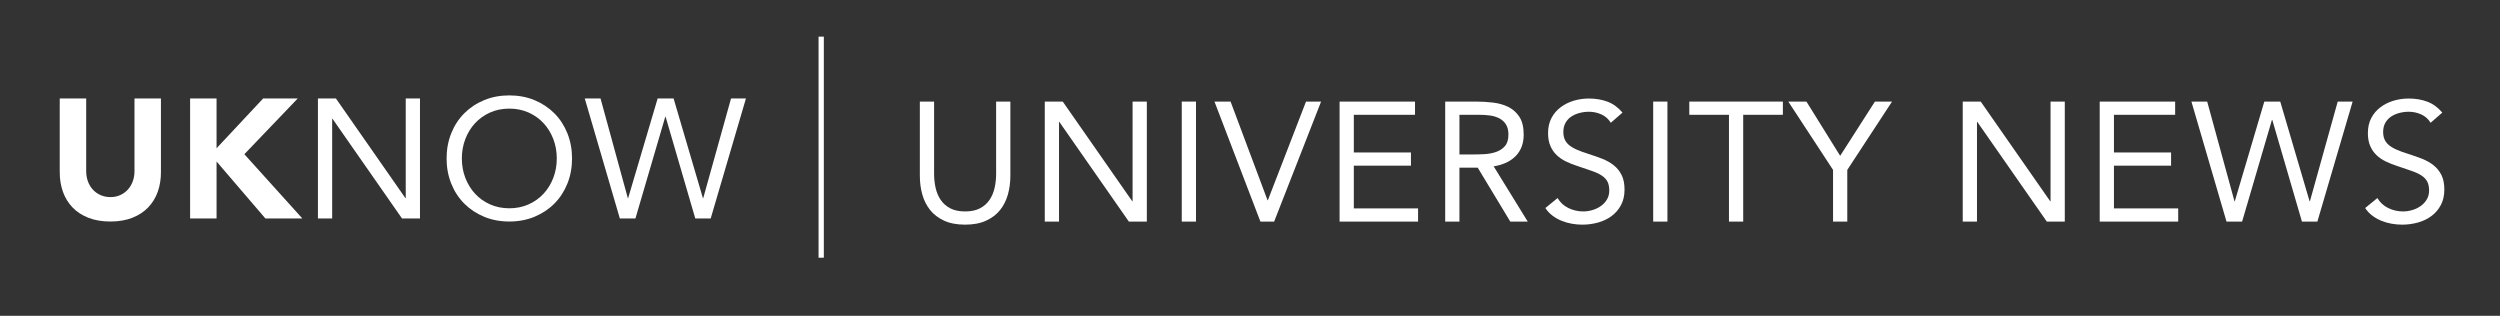 <?xml version="1.0" encoding="iso-8859-1"?>
<!-- Generator: Adobe Illustrator 16.0.0, SVG Export Plug-In . SVG Version: 6.00 Build 0)  -->
<!DOCTYPE svg PUBLIC "-//W3C//DTD SVG 1.1//EN" "http://www.w3.org/Graphics/SVG/1.1/DTD/svg11.dtd">
<svg version="1.1" xmlns="http://www.w3.org/2000/svg" xmlns:xlink="http://www.w3.org/1999/xlink" x="0px" y="0px" width="475px"
	 height="60px" viewBox="0 0 475 60" style="enable-background:new 0 0 475 60;" xml:space="preserve">

<rect x="0" y="0" width="475" height="60" fill="#333333" stroke="none"/>

<g id="Layer_2">
	<g>
		<path style="fill:#FFFFFF;" d="M30.58,32.714c0,1.353-0.204,2.599-0.612,3.736c-0.408,1.138-1.015,2.126-1.82,2.963
			c-0.805,0.838-1.809,1.493-3.012,1.965s-2.588,0.709-4.155,0.709c-1.589,0-2.985-0.237-4.188-0.709s-2.206-1.127-3.011-1.965
			c-0.805-0.837-1.412-1.825-1.82-2.963c-0.408-1.138-0.612-2.384-0.612-3.736V18.703h5.025v13.817c0,0.709,0.113,1.364,0.338,1.965
			c0.225,0.602,0.542,1.122,0.95,1.562c0.407,0.44,0.896,0.784,1.465,1.031c0.569,0.247,1.186,0.37,1.852,0.37
			c0.665,0,1.277-0.123,1.836-0.37c0.558-0.247,1.041-0.591,1.449-1.031c0.408-0.439,0.725-0.96,0.95-1.562
			c0.226-0.601,0.338-1.256,0.338-1.965V18.703h5.024V32.714z"/>
		<path style="fill:#FFFFFF;" d="M36.12,18.703h5.025v9.469l8.857-9.469h6.571L46.427,29.3l11.016,12.207h-7.021l-9.276-10.822
			v10.822H36.12V18.703z"/>
		<path style="fill:#FFFFFF;" d="M60.406,18.703h3.414l13.206,18.938h0.064V18.703h2.706v22.804h-3.415L63.176,22.568h-0.064v18.938
			h-2.706V18.703z"/>
		<path style="fill:#FFFFFF;" d="M96.77,42.087c-1.739,0-3.333-0.301-4.783-0.902c-1.45-0.601-2.706-1.434-3.769-2.496
			c-1.063-1.062-1.89-2.33-2.48-3.801c-0.591-1.471-0.886-3.064-0.886-4.783c0-1.718,0.295-3.312,0.886-4.782
			c0.59-1.471,1.417-2.738,2.48-3.801c1.062-1.063,2.319-1.896,3.769-2.496c1.449-0.602,3.043-0.902,4.783-0.902
			s3.334,0.301,4.783,0.902c1.449,0.601,2.706,1.433,3.769,2.496c1.063,1.062,1.889,2.33,2.48,3.801
			c0.59,1.471,0.886,3.064,0.886,4.782c0,1.719-0.295,3.312-0.886,4.783c-0.591,1.471-1.417,2.738-2.48,3.801
			s-2.319,1.896-3.769,2.496C100.104,41.786,98.509,42.087,96.77,42.087z M96.77,39.574c1.331,0,2.55-0.246,3.656-0.741
			c1.106-0.493,2.056-1.17,2.851-2.028c0.794-0.859,1.412-1.863,1.852-3.012c0.44-1.148,0.66-2.378,0.66-3.688
			c0-1.31-0.22-2.539-0.66-3.688c-0.44-1.148-1.058-2.153-1.852-3.012s-1.745-1.535-2.851-2.029
			c-1.106-0.493-2.325-0.741-3.656-0.741c-1.332,0-2.55,0.248-3.656,0.741c-1.106,0.494-2.056,1.171-2.851,2.029
			s-1.412,1.863-1.852,3.012s-0.66,2.378-0.66,3.688c0,1.311,0.22,2.54,0.66,3.688s1.058,2.152,1.852,3.012
			c0.794,0.858,1.745,1.535,2.851,2.028C94.22,39.328,95.438,39.574,96.77,39.574z"/>
		<path style="fill:#FFFFFF;" d="M111.103,18.703h2.996l5.186,18.938h0.064l5.604-18.938h3.027l5.572,18.938h0.064l5.282-18.938
			h2.834l-6.699,22.804h-2.931l-5.637-19.325h-0.064l-5.669,19.325h-2.963L111.103,18.703z"/>
	</g>
	<g>
		<path style="fill:#FFFFFF;" d="M191.97,33.408c0,1.245-0.156,2.426-0.467,3.543c-0.312,1.116-0.805,2.099-1.482,2.946
			c-0.676,0.849-1.562,1.524-2.657,2.029s-2.427,0.757-3.994,0.757c-1.568,0-2.899-0.252-3.994-0.757s-1.981-1.181-2.657-2.029
			c-0.676-0.848-1.171-1.83-1.482-2.946c-0.312-1.117-0.467-2.298-0.467-3.543V19.3h2.706v13.722c0,0.923,0.097,1.814,0.29,2.673
			c0.193,0.858,0.515,1.622,0.966,2.287c0.451,0.665,1.052,1.197,1.804,1.595c0.751,0.396,1.696,0.596,2.834,0.596
			c1.138,0,2.083-0.199,2.834-0.596c0.751-0.397,1.353-0.93,1.804-1.595c0.451-0.665,0.773-1.429,0.966-2.287
			c0.193-0.858,0.29-1.75,0.29-2.673V19.3h2.706V33.408z"/>
		<path style="fill:#FFFFFF;" d="M198.508,19.3h3.414l13.206,18.938h0.064V19.3h2.706v22.804h-3.415l-13.206-18.938h-0.064v18.938
			h-2.706V19.3z"/>
		<path style="fill:#FFFFFF;" d="M224.533,19.3h2.706v22.804h-2.706V19.3z"/>
		<path style="fill:#FFFFFF;" d="M230.749,19.3h3.061l7.021,18.745h0.064l7.247-18.745h2.866l-8.922,22.804h-2.608L230.749,19.3z"/>
		<path style="fill:#FFFFFF;" d="M254.52,19.3h14.333v2.513h-11.627v7.15h10.854v2.512h-10.854v8.117h12.207v2.512H254.52V19.3z"/>
		<path style="fill:#FFFFFF;" d="M274.586,19.3h5.829c1.096,0,2.186,0.064,3.27,0.193s2.057,0.408,2.916,0.837
			c0.857,0.43,1.557,1.059,2.093,1.885s0.806,1.949,0.806,3.365c0,1.676-0.505,3.028-1.514,4.059
			c-1.01,1.031-2.406,1.687-4.188,1.965l6.475,10.5h-3.318l-6.184-10.242h-3.479v10.242h-2.706V19.3z M277.292,29.35h2.415
			c0.751,0,1.53-0.021,2.335-0.064c0.806-0.043,1.547-0.183,2.223-0.419c0.677-0.236,1.234-0.606,1.675-1.111
			s0.661-1.229,0.661-2.175c0-0.815-0.162-1.471-0.484-1.965c-0.321-0.493-0.746-0.874-1.271-1.143
			c-0.526-0.269-1.117-0.445-1.771-0.531c-0.655-0.086-1.316-0.129-1.98-0.129h-3.801V29.35z"/>
		<path style="fill:#FFFFFF;" d="M306.054,23.326c-0.451-0.73-1.053-1.262-1.804-1.595c-0.752-0.333-1.536-0.499-2.351-0.499
			c-0.602,0-1.192,0.076-1.771,0.226c-0.58,0.15-1.102,0.376-1.562,0.677c-0.463,0.301-0.833,0.697-1.111,1.191
			c-0.279,0.494-0.419,1.074-0.419,1.739c0,0.515,0.081,0.972,0.241,1.368c0.161,0.398,0.424,0.758,0.789,1.08
			s0.859,0.623,1.482,0.901c0.622,0.279,1.385,0.559,2.287,0.837c0.879,0.279,1.732,0.58,2.561,0.902
			c0.826,0.322,1.557,0.73,2.189,1.225s1.139,1.111,1.514,1.852c0.376,0.74,0.564,1.67,0.564,2.786c0,1.138-0.227,2.126-0.677,2.963
			c-0.451,0.838-1.047,1.53-1.788,2.077c-0.74,0.549-1.594,0.956-2.561,1.225c-0.966,0.268-1.965,0.402-2.995,0.402
			c-0.666,0-1.331-0.059-1.997-0.177s-1.305-0.302-1.916-0.548c-0.612-0.246-1.188-0.568-1.724-0.967
			c-0.537-0.396-0.999-0.885-1.385-1.465l2.319-1.9c0.493,0.838,1.18,1.471,2.061,1.9s1.814,0.645,2.803,0.645
			c0.58,0,1.164-0.086,1.756-0.258c0.59-0.172,1.121-0.424,1.594-0.758c0.473-0.332,0.858-0.745,1.16-1.239
			c0.3-0.494,0.45-1.063,0.45-1.708c0-0.708-0.118-1.282-0.354-1.723c-0.236-0.439-0.602-0.821-1.095-1.143
			c-0.494-0.322-1.116-0.613-1.868-0.87c-0.752-0.258-1.633-0.558-2.641-0.901c-0.816-0.258-1.568-0.553-2.256-0.887
			c-0.688-0.332-1.283-0.74-1.787-1.224s-0.902-1.063-1.191-1.739c-0.29-0.676-0.436-1.486-0.436-2.432
			c0-1.096,0.215-2.051,0.645-2.867c0.43-0.815,1.01-1.498,1.739-2.045c0.729-0.548,1.557-0.961,2.48-1.24
			c0.923-0.279,1.89-0.418,2.899-0.418c1.287,0,2.463,0.198,3.526,0.596c1.063,0.396,2.013,1.09,2.851,2.077L306.054,23.326z"/>
		<path style="fill:#FFFFFF;" d="M314.106,19.3h2.705v22.804h-2.705V19.3z"/>
		<path style="fill:#FFFFFF;" d="M338.746,21.812h-7.537v20.291h-2.706V21.812h-7.536V19.3h17.779V21.812z"/>
		<path style="fill:#FFFFFF;" d="M348.28,32.28l-8.504-12.98h3.447l6.409,10.308l6.603-10.308h3.254l-8.504,12.98v9.823h-2.705
			V32.28z"/>
		<path style="fill:#FFFFFF;" d="M372.92,19.3h3.414l13.206,18.938h0.064V19.3h2.705v22.804h-3.414L375.69,23.165h-0.064v18.938
			h-2.706V19.3z"/>
		<path style="fill:#FFFFFF;" d="M398.944,19.3h14.334v2.513H401.65v7.15h10.854v2.512H401.65v8.117h12.207v2.512h-14.913V19.3z"/>
		<path style="fill:#FFFFFF;" d="M416.37,19.3h2.995l5.186,18.938h0.064L430.22,19.3h3.028l5.572,18.938h0.064l5.282-18.938h2.834
			l-6.699,22.804h-2.932l-5.637-19.325h-0.063l-5.669,19.325h-2.964L416.37,19.3z"/>
		<path style="fill:#FFFFFF;" d="M461.817,23.326c-0.451-0.73-1.053-1.262-1.805-1.595c-0.751-0.333-1.535-0.499-2.351-0.499
			c-0.602,0-1.192,0.076-1.771,0.226c-0.58,0.15-1.101,0.376-1.562,0.677s-0.832,0.697-1.111,1.191s-0.419,1.074-0.419,1.739
			c0,0.515,0.081,0.972,0.242,1.368c0.161,0.398,0.424,0.758,0.789,1.08s0.858,0.623,1.481,0.901
			c0.623,0.279,1.385,0.559,2.287,0.837c0.88,0.279,1.733,0.58,2.561,0.902c0.826,0.322,1.557,0.73,2.19,1.225
			c0.633,0.494,1.138,1.111,1.514,1.852c0.375,0.74,0.563,1.67,0.563,2.786c0,1.138-0.226,2.126-0.677,2.963
			c-0.45,0.838-1.046,1.53-1.787,2.077c-0.741,0.549-1.595,0.956-2.561,1.225c-0.967,0.268-1.965,0.402-2.996,0.402
			c-0.665,0-1.331-0.059-1.996-0.177c-0.666-0.118-1.305-0.302-1.917-0.548s-1.187-0.568-1.723-0.967
			c-0.537-0.396-0.999-0.885-1.386-1.465l2.319-1.9c0.494,0.838,1.181,1.471,2.062,1.9c0.88,0.43,1.814,0.645,2.802,0.645
			c0.58,0,1.165-0.086,1.756-0.258c0.59-0.172,1.122-0.424,1.595-0.758c0.472-0.332,0.858-0.745,1.159-1.239
			s0.451-1.063,0.451-1.708c0-0.708-0.118-1.282-0.354-1.723c-0.236-0.439-0.602-0.821-1.096-1.143
			c-0.494-0.322-1.116-0.613-1.868-0.87c-0.751-0.258-1.632-0.558-2.641-0.901c-0.816-0.258-1.567-0.553-2.255-0.887
			c-0.688-0.332-1.283-0.74-1.787-1.224c-0.505-0.483-0.902-1.063-1.192-1.739s-0.435-1.486-0.435-2.432
			c0-1.096,0.215-2.051,0.645-2.867c0.429-0.815,1.009-1.498,1.739-2.045c0.729-0.548,1.557-0.961,2.479-1.24
			c0.924-0.279,1.89-0.418,2.899-0.418c1.288,0,2.464,0.198,3.526,0.596c1.063,0.396,2.014,1.09,2.851,2.077L461.817,23.326z"/>
	</g>
	<line style="fill:#FFFFFF;stroke:#FFFFFF;stroke-miterlimit:10;" x1="156.026" y1="6.963" x2="156.026" y2="48.963"/>
</g>

</svg>
